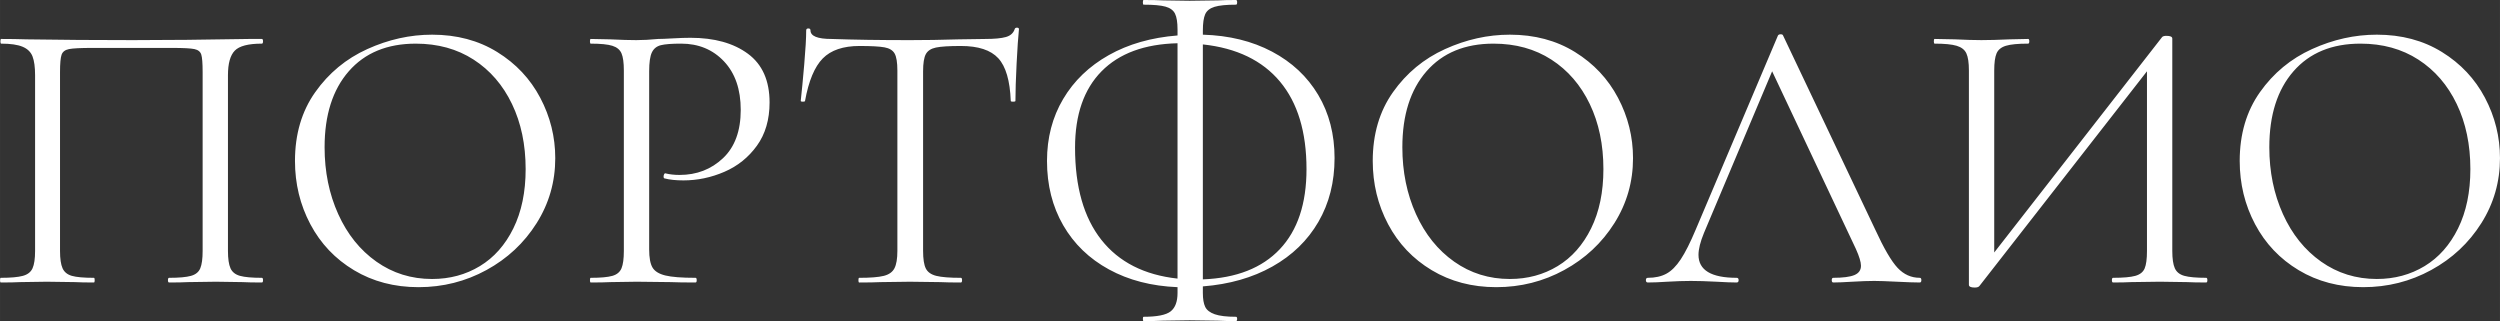 <?xml version="1.0" encoding="UTF-8"?> <!-- Creator: CorelDRAW 2020 (64-Bit) --> <svg xmlns="http://www.w3.org/2000/svg" xmlns:xlink="http://www.w3.org/1999/xlink" xmlns:xodm="http://www.corel.com/coreldraw/odm/2003" xml:space="preserve" width="156.711mm" height="20.126mm" style="shape-rendering:geometricPrecision; text-rendering:geometricPrecision; image-rendering:optimizeQuality; fill-rule:evenodd; clip-rule:evenodd" viewBox="0 0 11944.09 1533.97"><rect x="0" y="0" width="11944.09" height="1533.97" fill="#333333" stroke="none"/> <defs> <style type="text/css"> <![CDATA[ .fil0 {fill:white;fill-rule:nonzero} ]]> </style> </defs> <g id="Слой_x0020_1">  <path class="fil0" d="M1251 1327.32c3.73,0 5.59,3.72 5.59,11.17 0,7.45 -1.86,11.17 -5.59,11.17 -39.71,0 -70.74,-0.62 -93.08,-1.86l-126.59 -1.87 -132.18 1.87c-22.34,1.24 -52.74,1.86 -91.22,1.86 -3.73,0 -5.59,-3.73 -5.59,-11.17 0,-7.45 1.86,-11.17 5.59,-11.17 47.16,0 81.91,-3.1 104.25,-9.31 22.34,-6.2 37.23,-18.31 44.68,-36.3 7.45,-17.99 11.17,-45.61 11.17,-82.84l0 -854.48c0,-42.19 -2.17,-70.12 -6.52,-83.77 -4.34,-13.65 -15.2,-22.34 -32.58,-26.07 -17.38,-3.72 -52.74,-5.59 -106.11,-5.59l-381.63 0c-55.85,0 -93.08,1.87 -111.7,5.59 -18.62,3.73 -30.41,12.72 -35.37,27 -4.97,14.27 -7.45,41.88 -7.45,82.84l0 854.48c0,37.23 4.03,64.85 12.1,82.84 8.07,17.99 22.96,30.1 44.68,36.3 21.72,6.2 56.78,9.31 105.19,9.31 2.48,0 3.72,3.72 3.72,11.17 0,7.45 -1.24,11.17 -3.72,11.17 -38.47,0 -68.89,-0.62 -91.22,-1.86l-134.04 -1.87 -126.59 1.87c-22.34,1.24 -53.37,1.86 -93.08,1.86 -2.48,0 -3.73,-3.73 -3.73,-11.17 0,-7.45 1.24,-11.17 3.73,-11.17 47.16,0 82.22,-3.1 105.18,-9.31 22.96,-6.2 38.47,-18.31 46.54,-36.3 8.07,-17.99 12.1,-45.61 12.1,-82.84l0 -839.59c0,-38.47 -4.03,-68.26 -12.1,-89.36 -8.06,-21.1 -23.89,-36.61 -47.47,-46.54 -23.58,-9.93 -57.71,-14.89 -102.39,-14.89 -2.48,0 -3.72,-3.73 -3.72,-11.17 0,-7.45 1.23,-11.17 3.72,-11.17 42.19,0 82.53,0.62 121,1.86 161.34,2.48 330.75,3.72 508.22,3.72 161.34,0 346.26,-1.86 554.76,-5.58l61.43 0c3.73,0 5.59,3.72 5.59,11.17 0,7.45 -1.86,11.17 -5.59,11.17 -64.53,0 -107.66,11.17 -129.38,33.51 -21.72,22.34 -32.58,61.43 -32.58,117.28l0 839.59c0,37.23 4.03,64.85 12.1,82.84 8.07,17.99 23.27,30.1 45.61,36.3 22.34,6.2 57.09,9.31 104.25,9.31zm748.37 44.68c-115.42,0 -218.12,-27 -308.1,-80.98 -89.97,-53.98 -159.48,-127.21 -208.5,-219.67 -49.02,-92.46 -73.53,-193.3 -73.53,-302.51 0,-127.83 32.27,-237.36 96.8,-328.57 64.54,-91.22 147.38,-159.79 248.53,-205.71 101.15,-45.92 204.46,-68.88 309.95,-68.88 117.9,0 221.53,27.61 310.89,82.84 89.36,55.23 157.93,128.14 205.71,218.74 47.78,90.6 71.67,186.79 71.67,288.55 0,112.94 -29.79,216.57 -89.36,310.89 -59.57,94.32 -139.31,168.78 -239.22,223.39 -99.91,54.61 -208.19,81.91 -324.85,81.91zm65.15 -39.09c84.4,0 160.41,-20.48 228.05,-61.44 67.64,-40.95 121,-101.14 160.09,-180.57 39.1,-79.43 58.64,-173.75 58.64,-282.96 0,-116.66 -21.71,-220.29 -65.15,-310.89 -43.44,-90.59 -104.56,-161.34 -183.37,-212.22 -78.81,-50.88 -170.96,-76.32 -276.45,-76.32 -136.52,0 -243.26,44.05 -320.2,132.17 -76.95,88.12 -115.42,209.13 -115.42,363.02 0,116.67 21.72,223.09 65.16,319.27 43.44,96.19 104.25,171.89 182.44,227.12 78.18,55.23 166.92,82.84 266.2,82.84zm1036.92 -141.48c0,39.71 5.27,68.57 15.82,86.56 10.55,17.99 31.03,30.72 61.43,38.16 30.41,7.45 78.5,11.17 144.28,11.17 3.72,0 5.59,3.72 5.59,11.17 0,7.45 -1.87,11.17 -5.59,11.17 -50.88,0 -90.6,-0.62 -119.14,-1.86l-161.96 -1.87 -124.73 1.87c-23.58,1.24 -55.23,1.86 -94.94,1.86 -2.48,0 -3.73,-3.73 -3.73,-11.17 0,-7.45 1.24,-11.17 3.73,-11.17 47.16,0 81.6,-3.1 103.31,-9.31 21.72,-6.2 36.3,-18.31 43.75,-36.3 7.45,-17.99 11.17,-45.61 11.17,-82.84l0 -861.93c0,-37.23 -3.73,-64.53 -11.17,-81.91 -7.45,-17.38 -22.03,-29.47 -43.75,-36.3 -21.71,-6.82 -56.16,-10.24 -103.31,-10.24 -2.48,0 -3.73,-3.73 -3.73,-11.17 0,-7.45 1.24,-11.17 3.73,-11.17l93.08 1.86c52.13,2.48 93.7,3.72 124.73,3.72 31.03,0 65.78,-1.86 104.25,-5.58 14.89,0 38.47,-0.93 70.74,-2.8 32.27,-1.86 60.2,-2.79 83.78,-2.79 114.17,0 205.7,25.44 274.58,76.32 68.89,50.88 103.32,128.45 103.32,232.7 0,81.91 -20.17,150.8 -60.5,206.64 -40.33,55.85 -92.15,97.43 -155.45,124.73 -63.29,27.3 -128.45,40.95 -195.47,40.95 -35.99,0 -65.78,-3.1 -89.36,-9.31 -3.72,0 -5.59,-3.1 -5.59,-9.31 0,-3.73 0.93,-7.45 2.8,-11.17 1.86,-3.72 4.03,-4.96 6.52,-3.72 19.85,4.96 42.19,7.45 67.02,7.45 81.91,0 151.09,-26.68 207.56,-80.05 56.47,-53.37 84.71,-130.31 84.71,-230.84 0,-98.05 -26.68,-175.3 -80.05,-231.77 -53.37,-56.47 -121.63,-84.7 -204.77,-84.7 -44.68,0 -76.95,2.48 -96.8,7.45 -19.86,4.96 -34.13,16.44 -42.82,34.43 -8.69,17.99 -13.03,48.09 -13.03,90.29l0 850.76zm1005.27 -971.76c-78.18,0 -136.83,19.86 -175.92,59.57 -39.1,39.72 -67.33,107.35 -84.71,202.91 0,2.48 -3.41,3.73 -10.24,3.73 -6.83,0 -10.24,-1.24 -10.24,-3.73 4.96,-44.68 10.55,-103.01 16.75,-174.99 6.2,-71.98 9.31,-125.97 9.31,-161.96 0,-6.2 3.41,-9.31 10.24,-9.31 6.83,0 10.24,3.1 10.24,9.31 0,27.31 33.51,40.96 100.52,40.96 105.49,3.72 230.22,5.58 374.19,5.58 73.22,0 150.79,-1.23 232.7,-3.72l126.59 -1.86c44.68,0 77.88,-3.1 99.59,-9.31 21.72,-6.2 35.68,-18.61 41.89,-37.23 1.24,-4.96 4.96,-7.45 11.17,-7.45 6.2,0 9.31,2.48 9.31,7.45 -3.73,36 -7.45,90.6 -11.17,163.82 -3.72,73.23 -5.59,132.8 -5.59,178.71 0,2.48 -3.72,3.73 -11.17,3.73 -7.45,0 -11.17,-1.24 -11.17,-3.73 -3.72,-96.8 -23.58,-164.75 -59.57,-203.84 -35.99,-39.09 -95.56,-58.64 -178.71,-58.64 -55.84,0 -95.56,2.48 -119.14,7.45 -23.58,4.97 -39.71,15.52 -48.4,31.65 -8.69,16.14 -13.03,43.44 -13.03,81.91l0 858.21c0,38.47 4.34,66.39 13.03,83.77 8.69,17.38 25.44,29.17 50.27,35.37 24.82,6.2 63.91,9.31 117.28,9.31 3.73,0 5.59,3.72 5.59,11.17 0,7.45 -1.86,11.17 -5.59,11.17 -40.95,0 -73.84,-0.62 -98.66,-1.86l-145.2 -1.87 -139.62 1.87c-24.82,1.24 -58.95,1.86 -102.39,1.86 -2.48,0 -3.72,-3.73 -3.72,-11.17 0,-7.45 1.23,-11.17 3.72,-11.17 53.37,0 92.46,-3.1 117.28,-9.31 24.82,-6.2 41.88,-18.31 51.2,-36.3 9.31,-17.99 13.96,-45.61 13.96,-82.84l0 -861.93c0,-38.47 -4.34,-65.46 -13.03,-80.98 -8.69,-15.51 -24.82,-25.44 -48.41,-29.79 -23.58,-4.34 -63.29,-6.52 -119.14,-6.52zm2269.3 536.14c0,114.18 -25.75,215.64 -77.26,304.37 -51.5,88.74 -124.72,159.79 -219.67,213.16 -94.94,53.37 -205.71,85.01 -332.3,94.94l0 31.65c0,28.54 3.73,50.57 11.17,66.09 7.45,15.51 22.64,27.3 45.61,35.36 22.96,8.07 56.78,12.1 101.46,12.1 3.72,0 5.58,3.41 5.58,10.24 0,6.83 -1.86,10.24 -5.58,10.24 -36,0 -65.16,-0.62 -87.5,-1.86l-134.04 -1.87 -126.59 1.87c-22.34,1.23 -53.37,1.86 -93.08,1.86 -2.48,0 -3.72,-3.41 -3.72,-10.24 0,-6.82 1.24,-10.24 3.72,-10.24 64.54,0 107.66,-8.69 129.39,-26.06 21.71,-17.38 32.58,-46.55 32.58,-87.5l0 -27.93c-124.1,-4.96 -233.32,-33.2 -327.64,-84.7 -94.32,-51.51 -167.24,-121.94 -218.74,-211.3 -51.51,-89.36 -77.26,-191.75 -77.26,-307.16 0,-110.45 25.75,-209.12 77.26,-296 51.5,-86.87 124.1,-156.68 217.81,-209.43 93.7,-52.74 203.23,-84.08 328.57,-94.01l0 -27.92c0,-34.76 -4.03,-60.2 -12.1,-76.33 -8.06,-16.13 -23.27,-27.3 -45.61,-33.51 -22.34,-6.2 -57.09,-9.31 -104.25,-9.31 -2.48,0 -3.72,-3.73 -3.72,-11.17 0,-7.45 1.24,-11.17 3.72,-11.17 39.72,0 70.74,0.62 93.08,1.86l126.59 1.86 135.9 -1.86c21.1,-1.24 49.64,-1.86 85.64,-1.86 3.72,0 5.58,3.72 5.58,11.17 0,7.45 -1.86,11.17 -5.58,11.17 -45.92,0 -80.05,3.41 -102.39,10.24 -22.34,6.83 -37.23,18.62 -44.68,35.37 -7.45,16.75 -11.17,42.51 -11.17,77.25l0 20.48c125.35,3.72 235.5,30.72 330.44,80.98 94.94,50.27 168.47,119.14 220.6,206.64 52.13,87.49 78.19,188.33 78.19,302.51zm-1239.83 -50.27c0,187.4 41.89,334.16 125.66,440.28 83.77,106.11 205.09,167.85 363.95,185.22l0 -1124.41c-157.62,3.73 -278.62,48.41 -363.02,134.04 -84.39,85.64 -126.59,207.27 -126.59,364.88zm1105.8 102.39c0,-177.47 -42.2,-316.78 -126.59,-417.93 -84.4,-101.15 -207.26,-160.41 -368.6,-177.78l0 1122.55c160.1,-6.2 282.66,-54.3 367.67,-144.27 85.01,-89.98 127.52,-217.5 127.52,-382.57zm906.61 564.07c-115.42,0 -218.12,-27 -308.1,-80.98 -89.97,-53.98 -159.48,-127.21 -208.5,-219.67 -49.02,-92.46 -73.53,-193.3 -73.53,-302.51 0,-127.83 32.27,-237.36 96.8,-328.57 64.54,-91.22 147.38,-159.79 248.53,-205.71 101.15,-45.92 204.46,-68.88 309.95,-68.88 117.9,0 221.53,27.61 310.89,82.84 89.36,55.23 157.93,128.14 205.71,218.74 47.78,90.6 71.67,186.79 71.67,288.55 0,112.94 -29.79,216.57 -89.36,310.89 -59.57,94.32 -139.31,168.78 -239.22,223.39 -99.91,54.61 -208.19,81.91 -324.85,81.91zm65.15 -39.09c84.4,0 160.41,-20.48 228.05,-61.44 67.64,-40.95 121,-101.14 160.09,-180.57 39.1,-79.43 58.64,-173.75 58.64,-282.96 0,-116.66 -21.71,-220.29 -65.15,-310.89 -43.44,-90.59 -104.56,-161.34 -183.37,-212.22 -78.81,-50.88 -170.96,-76.32 -276.45,-76.32 -136.52,0 -243.26,44.05 -320.2,132.17 -76.95,88.12 -115.42,209.13 -115.42,363.02 0,116.67 21.72,223.09 65.16,319.27 43.44,96.19 104.25,171.89 182.44,227.12 78.18,55.23 166.92,82.84 266.2,82.84zm1958.42 -5.59c4.96,0 7.45,3.72 7.45,11.17 0,7.45 -2.48,11.17 -7.45,11.17 -23.58,0 -60.2,-1.24 -109.84,-3.73 -49.64,-2.48 -85.63,-3.72 -107.97,-3.72 -27.31,0 -62.06,1.24 -104.25,3.72 -39.72,2.48 -70.13,3.73 -91.22,3.73 -4.96,0 -7.45,-3.73 -7.45,-11.17 0,-7.45 2.48,-11.17 7.45,-11.17 45.92,0 79.43,-4.34 100.53,-13.03 21.1,-8.69 31.65,-23.58 31.65,-44.68 0,-17.37 -8.06,-44.05 -24.2,-80.05l-400.25 -848.89 -325.78 772.57c-17.37,42.2 -26.06,76.95 -26.06,104.25 0,73.22 60.81,109.84 182.43,109.84 6.2,0 9.31,3.72 9.31,11.17 0,7.45 -3.11,11.17 -9.31,11.17 -22.34,0 -54.6,-1.24 -96.8,-3.73 -47.16,-2.48 -88.11,-3.72 -122.86,-3.72 -32.27,0 -69.5,1.24 -111.7,3.72 -37.23,2.48 -68.26,3.73 -93.08,3.73 -6.2,0 -9.31,-3.73 -9.31,-11.17 0,-7.45 3.1,-11.17 9.31,-11.17 34.76,0 64.23,-6.52 88.43,-19.55 24.2,-13.03 47.16,-35.99 68.88,-68.88 21.72,-32.89 45.62,-80.36 71.67,-142.41l392.8 -927.08c2.48,-3.72 6.82,-5.58 13.03,-5.58 6.2,0 9.92,1.86 11.17,5.58l439.34 925.22c42.19,91.83 78.19,153.58 107.98,185.23 29.79,31.65 65.15,47.47 106.11,47.47zm1368.28 0c3.73,0 5.59,3.72 5.59,11.17 0,7.45 -1.86,11.17 -5.59,11.17 -38.47,0 -69.5,-0.62 -93.08,-1.86l-128.46 -1.87 -135.9 1.87c-22.34,1.24 -51.51,1.86 -87.5,1.86 -3.72,0 -5.58,-3.73 -5.58,-11.17 0,-7.45 1.86,-11.17 5.58,-11.17 48.41,0 83.78,-3.1 106.12,-9.31 22.34,-6.2 37.23,-17.99 44.68,-35.37 7.45,-17.38 11.17,-45.3 11.17,-83.77l0 -858.21 -800.49 1025.75c-3.73,4.97 -11.17,7.45 -22.34,7.45 -18.62,0 -27.93,-4.34 -27.93,-13.03l0 -1023.89c0,-37.23 -4.03,-64.53 -12.1,-81.91 -8.06,-17.38 -23.58,-29.47 -46.54,-36.3 -22.96,-6.82 -58.02,-10.24 -105.18,-10.24 -2.48,0 -3.73,-3.73 -3.73,-11.17 0,-7.45 1.24,-11.17 3.73,-11.17l96.8 1.86c52.13,2.48 94.32,3.72 126.59,3.72 35.99,0 81.29,-1.23 135.9,-3.72l87.5 -1.86c3.72,0 5.59,3.72 5.59,11.17 0,7.45 -1.87,11.17 -5.59,11.17 -48.41,0 -83.77,3.41 -106.11,10.24 -22.34,6.83 -37.23,18.92 -44.68,36.3 -7.45,17.38 -11.17,44.68 -11.17,81.91l0 869.37 802.36 -1029.48c3.72,-3.72 10.55,-5.58 20.48,-5.58 18.61,0 27.92,4.34 27.92,13.03l0 1014.58c0,37.23 4.03,64.85 12.1,82.84 8.06,17.99 23.27,30.1 45.61,36.3 22.34,6.2 57.09,9.31 104.25,9.31zm750.23 44.68c-115.42,0 -218.12,-27 -308.1,-80.98 -89.97,-53.98 -159.48,-127.21 -208.5,-219.67 -49.02,-92.46 -73.53,-193.3 -73.53,-302.51 0,-127.83 32.27,-237.36 96.8,-328.57 64.54,-91.22 147.38,-159.79 248.53,-205.71 101.15,-45.92 204.46,-68.88 309.95,-68.88 117.9,0 221.53,27.61 310.89,82.84 89.36,55.23 157.93,128.14 205.71,218.74 47.78,90.6 71.67,186.79 71.67,288.55 0,112.94 -29.79,216.57 -89.36,310.89 -59.57,94.32 -139.31,168.78 -239.22,223.39 -99.91,54.61 -208.19,81.91 -324.85,81.91zm65.15 -39.09c84.4,0 160.41,-20.48 228.05,-61.44 67.64,-40.95 121,-101.14 160.09,-180.57 39.1,-79.43 58.64,-173.75 58.64,-282.96 0,-116.66 -21.71,-220.29 -65.15,-310.89 -43.44,-90.59 -104.56,-161.34 -183.37,-212.22 -78.81,-50.88 -170.96,-76.32 -276.45,-76.32 -136.52,0 -243.26,44.05 -320.2,132.17 -76.95,88.12 -115.42,209.13 -115.42,363.02 0,116.67 21.72,223.09 65.16,319.27 43.44,96.19 104.25,171.89 182.44,227.12 78.18,55.23 166.92,82.84 266.2,82.84z"></path> </g> </svg> 